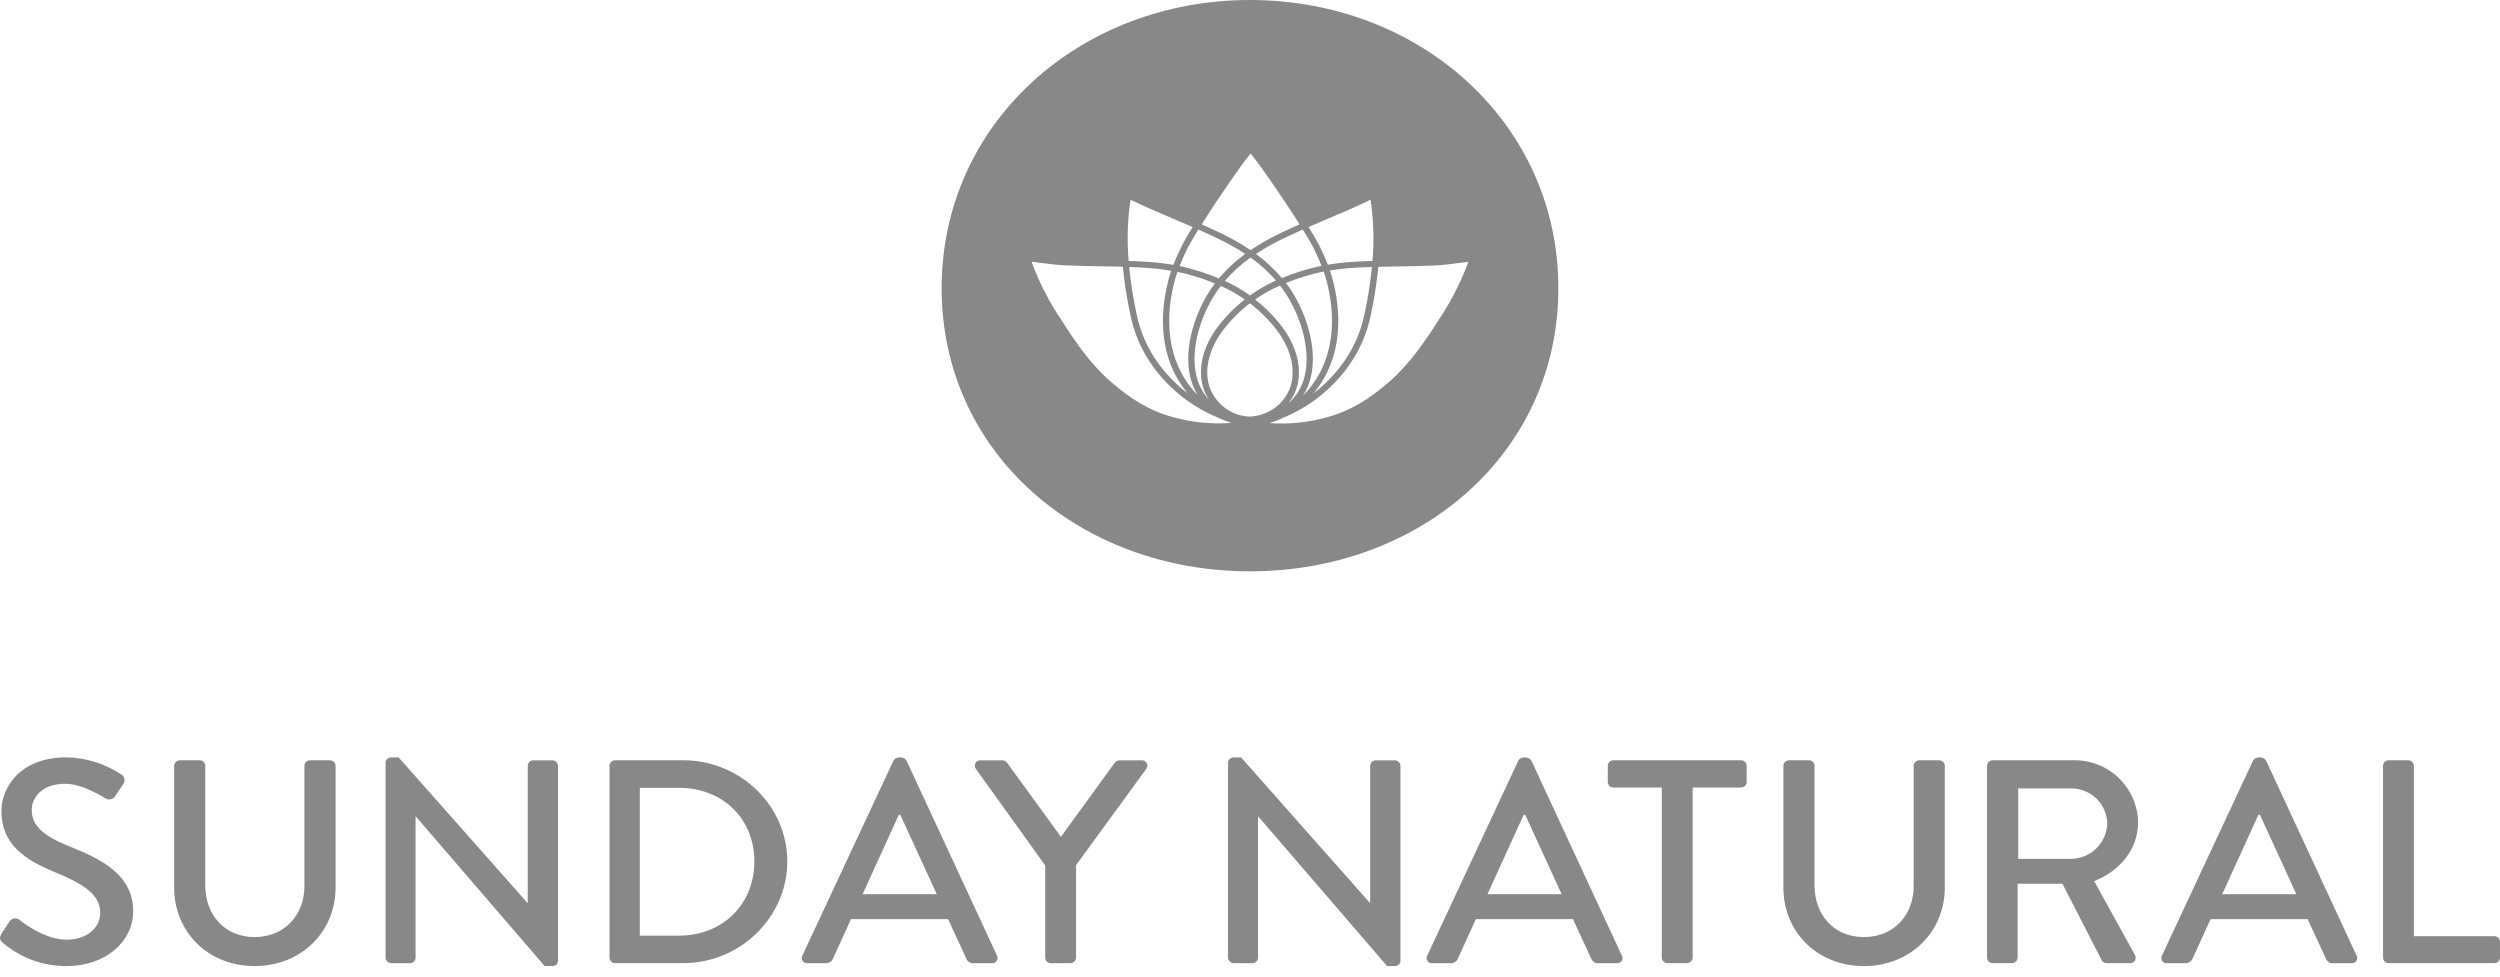 <svg width="215" height="84" viewBox="0 0 215 84" fill="none" xmlns="http://www.w3.org/2000/svg">
    <g clip-path="url(#clip0_20_662)">
        <path d="M110.307 35.945C112.59 35.015 114.563 33.458 115.997 31.453C116.926 30.144 117.571 28.656 117.891 27.084C118.185 25.719 118.4 24.338 118.536 22.949C119.139 22.931 119.745 22.921 120.349 22.911C121.258 22.896 122.389 22.879 123.427 22.83C124.03 22.801 124.64 22.723 125.316 22.639C125.504 22.615 125.693 22.592 125.886 22.569L126.059 22.547C126.118 22.537 126.195 22.528 126.27 22.518C126.249 22.588 126.218 22.691 126.167 22.833C125.528 24.474 124.712 26.041 123.732 27.505C122.627 29.236 121.302 31.216 119.539 32.773C117.777 34.33 116.103 35.316 114.417 35.797C112.718 36.314 110.938 36.514 109.166 36.386C109.559 36.274 109.94 36.128 110.307 35.949M101.673 21.064C101.413 21.603 101.139 22.18 100.907 22.781C100.239 22.663 99.565 22.581 98.888 22.533C98.343 22.492 97.76 22.463 97.065 22.441C96.912 20.686 96.966 18.919 97.225 17.176C98.438 17.764 99.7 18.302 100.923 18.821L100.966 18.839C101.495 19.064 102.032 19.293 102.567 19.526C102.193 20.137 101.891 20.649 101.671 21.063M109.132 20.556C108.588 20.846 108.061 21.166 107.552 21.512C107.539 21.503 107.521 21.492 107.505 21.48C107.009 21.145 106.496 20.837 105.967 20.555C105.228 20.161 104.415 19.767 103.346 19.294C104.849 16.908 106.816 14.108 107.249 13.587L107.324 13.492C107.364 13.439 107.465 13.311 107.552 13.201C107.626 13.292 107.706 13.394 107.755 13.459L107.858 13.587C108.289 14.105 110.255 16.904 111.76 19.29C110.692 19.765 109.878 20.157 109.131 20.556M118.032 22.438C117.258 22.462 116.659 22.491 116.104 22.532C115.452 22.578 114.829 22.654 114.196 22.763C113.96 22.163 113.693 21.596 113.437 21.063C113.211 20.642 112.907 20.127 112.538 19.522C113.075 19.287 113.61 19.059 114.14 18.834C115.369 18.315 116.641 17.776 117.872 17.175C118.13 18.917 118.184 20.683 118.032 22.438ZM111.574 33.151C111.962 31.591 111.501 29.776 110.308 28.17C109.629 27.265 108.834 26.454 107.942 25.757C108.552 25.325 109.203 24.952 109.884 24.645C109.948 24.616 110.012 24.588 110.083 24.558C110.202 24.711 110.311 24.858 110.409 24.998C111.713 26.878 112.778 29.864 112.213 32.289C112.01 33.223 111.512 34.067 110.792 34.695C111.159 34.241 111.425 33.714 111.572 33.149M105.126 28.474C105.802 27.572 106.598 26.767 107.493 26.082C108.39 26.767 109.187 27.572 109.865 28.474C110.967 29.957 111.397 31.615 111.046 33.027C110.862 33.694 110.501 34.298 110 34.776C109.308 35.416 108.411 35.789 107.469 35.83C106.471 35.793 105.528 35.361 104.848 34.631L104.844 34.627C104.416 34.176 104.107 33.627 103.944 33.028C103.594 31.619 104.026 29.959 105.126 28.474M102.885 32.289C102.317 29.864 103.383 26.878 104.69 25C104.779 24.872 104.879 24.736 104.987 24.593L105.106 24.645C105.789 24.951 106.44 25.322 107.051 25.753C106.159 26.452 105.362 27.263 104.681 28.168C103.489 29.775 103.028 31.585 103.418 33.148C103.529 33.582 103.714 33.993 103.964 34.364C103.428 33.779 103.056 33.063 102.887 32.289M99.552 31.163C98.662 29.913 98.046 28.489 97.742 26.985C97.454 25.658 97.243 24.316 97.109 22.964C97.779 22.99 98.332 23.015 98.844 23.052C99.475 23.096 100.102 23.174 100.725 23.283C100.618 23.591 100.53 23.889 100.457 24.184C99.498 28.009 100.095 31.379 102.136 33.822C101.148 33.067 100.277 32.171 99.552 31.162M104.822 23.946C103.732 23.485 102.601 23.128 101.444 22.88C101.645 22.368 101.875 21.868 102.153 21.291C102.373 20.884 102.679 20.362 103.062 19.74C104.115 20.206 104.957 20.613 105.705 21.01C106.186 21.267 106.651 21.546 107.088 21.837C106.249 22.446 105.488 23.154 104.82 23.946M110.247 23.914C109.586 23.138 108.836 22.441 108.013 21.839C108.474 21.53 108.937 21.253 109.392 21.01C110.142 20.612 110.963 20.217 112.04 19.738C112.413 20.341 112.728 20.877 112.949 21.29C113.173 21.756 113.43 22.296 113.65 22.859C112.484 23.1 111.344 23.453 110.246 23.914M100.979 24.314C101.058 24.005 101.148 23.698 101.259 23.378C102.361 23.608 103.439 23.942 104.478 24.376C104.391 24.488 104.31 24.599 104.24 24.707C102.867 26.676 101.752 29.823 102.354 32.403C102.482 32.966 102.703 33.504 103.007 33.995C100.717 31.655 99.993 28.239 100.979 24.315M114.649 24.191C114.575 23.885 114.481 23.578 114.372 23.262C114.957 23.163 115.539 23.095 116.142 23.05C116.684 23.012 117.256 22.984 117.984 22.96C117.852 24.311 117.642 25.654 117.355 26.982C117.049 28.486 116.431 29.909 115.542 31.16C114.823 32.17 113.957 33.067 112.972 33.82C115.009 31.379 115.605 28.008 114.65 24.189M110.857 24.699C110.775 24.58 110.685 24.46 110.591 24.337C111.639 23.907 112.726 23.576 113.837 23.351C113.951 23.676 114.044 23.987 114.123 24.298C115.113 28.249 114.38 31.681 112.065 34.023C112.381 33.523 112.609 32.972 112.74 32.395C113.346 29.816 112.228 26.669 110.858 24.697M109.657 24.158C108.896 24.501 108.172 24.92 107.498 25.411C106.823 24.921 106.099 24.501 105.338 24.158C105.982 23.412 106.713 22.745 107.515 22.172L107.546 22.15L107.55 22.146C108.352 22.718 109.084 23.382 109.732 24.123L109.655 24.157L109.657 24.158ZM100.576 35.786C98.892 35.306 97.218 34.315 95.453 32.762C93.686 31.201 92.363 29.222 91.26 27.494C90.28 26.03 89.464 24.464 88.826 22.822C88.775 22.679 88.745 22.578 88.724 22.508C88.823 22.521 88.928 22.534 88.994 22.541L89.11 22.56C89.302 22.582 89.491 22.604 89.68 22.629C90.336 22.71 90.954 22.79 91.567 22.819C92.588 22.869 93.649 22.884 94.673 22.903C95.304 22.912 95.936 22.922 96.566 22.941C96.701 24.331 96.916 25.712 97.212 27.077C97.53 28.65 98.175 30.139 99.106 31.447C100.55 33.465 102.54 35.029 104.844 35.957C105.189 36.122 105.547 36.258 105.915 36.364C104.116 36.509 102.305 36.313 100.578 35.786M107.499 0C92.854 0 80.98 10.607 80.98 24.785C80.98 38.964 92.854 49.134 107.499 49.134C122.144 49.134 134.019 38.966 134.019 24.785C134.019 10.605 122.144 0 107.499 0Z" fill="#888888"/>
        <path d="M204.941 65.858C204.942 65.795 204.955 65.733 204.98 65.675C205.005 65.617 205.041 65.564 205.086 65.52C205.131 65.476 205.184 65.442 205.242 65.418C205.301 65.395 205.364 65.383 205.427 65.384H207.11C207.236 65.387 207.356 65.437 207.446 65.525C207.536 65.613 207.59 65.732 207.595 65.858V80.514H214.512C214.639 80.512 214.762 80.561 214.853 80.65C214.944 80.738 214.997 80.859 214.998 80.987V82.358C214.998 82.421 214.985 82.483 214.96 82.541C214.935 82.599 214.899 82.651 214.854 82.695C214.809 82.74 214.755 82.774 214.696 82.797C214.638 82.821 214.575 82.832 214.512 82.831H205.427C205.364 82.832 205.301 82.82 205.242 82.797C205.184 82.774 205.131 82.739 205.086 82.695C205.041 82.651 205.005 82.599 204.98 82.541C204.955 82.483 204.942 82.421 204.941 82.358V65.861V65.858Z" fill="#888888"/>
        <path d="M197.488 76.9L194.351 70.072H194.224L191.11 76.9H197.491H197.488ZM185.926 82.186L193.762 65.413C193.809 65.338 193.872 65.274 193.947 65.227C194.023 65.18 194.107 65.15 194.195 65.139H194.451C194.539 65.15 194.624 65.18 194.699 65.227C194.774 65.275 194.837 65.338 194.885 65.413L202.667 82.186C202.705 82.257 202.724 82.337 202.72 82.417C202.716 82.497 202.69 82.574 202.646 82.641C202.601 82.708 202.539 82.761 202.466 82.795C202.394 82.829 202.313 82.843 202.233 82.834H200.625C200.5 82.841 200.376 82.809 200.271 82.742C200.165 82.674 200.083 82.575 200.037 82.459L198.455 79.045H190.111C189.6 80.192 189.065 81.312 188.554 82.459C188.503 82.572 188.42 82.667 188.316 82.733C188.212 82.8 188.09 82.835 187.966 82.834H186.358C186.279 82.843 186.198 82.829 186.125 82.795C186.053 82.761 185.991 82.708 185.946 82.641C185.901 82.574 185.876 82.497 185.872 82.417C185.868 82.337 185.886 82.257 185.925 82.186" fill="#888888"/>
        <path d="M178.111 73.86C178.932 73.854 179.717 73.527 180.299 72.949C180.881 72.371 181.213 71.589 181.224 70.77C181.191 69.969 180.849 69.212 180.268 68.658C179.687 68.105 178.914 67.798 178.111 67.803H173.567V73.86H178.111V73.86ZM170.888 65.858C170.888 65.795 170.901 65.733 170.926 65.675C170.951 65.617 170.987 65.564 171.032 65.52C171.077 65.476 171.13 65.442 171.189 65.418C171.247 65.395 171.31 65.383 171.373 65.384H178.314C179.03 65.369 179.742 65.495 180.41 65.755C181.077 66.015 181.687 66.403 182.204 66.899C182.72 67.394 183.134 67.987 183.422 68.642C183.709 69.297 183.864 70.003 183.878 70.718C183.878 73.011 182.321 74.905 180.1 75.777L183.596 82.108C183.642 82.181 183.668 82.267 183.669 82.354C183.67 82.442 183.647 82.528 183.602 82.603C183.557 82.677 183.492 82.739 183.414 82.779C183.336 82.819 183.249 82.837 183.162 82.831H181.17C181.088 82.832 181.008 82.811 180.937 82.772C180.865 82.733 180.805 82.676 180.762 82.607L177.368 76.002H173.516V82.357C173.51 82.483 173.457 82.602 173.366 82.69C173.276 82.778 173.156 82.828 173.029 82.831H171.372C171.309 82.831 171.246 82.82 171.188 82.796C171.129 82.773 171.076 82.738 171.031 82.694C170.986 82.65 170.95 82.598 170.925 82.54C170.9 82.482 170.887 82.42 170.886 82.357V65.861L170.888 65.858Z" fill="#888888"/>
        <path d="M153.37 65.858C153.375 65.732 153.429 65.613 153.519 65.525C153.61 65.437 153.73 65.387 153.856 65.384H155.567C155.694 65.383 155.816 65.432 155.907 65.521C155.998 65.61 156.049 65.731 156.05 65.858V76.152C156.05 78.644 157.684 80.587 160.288 80.587C162.891 80.587 164.576 78.67 164.576 76.202V65.858C164.577 65.795 164.59 65.733 164.614 65.675C164.639 65.617 164.675 65.564 164.72 65.52C164.765 65.476 164.819 65.442 164.877 65.418C164.936 65.395 164.998 65.383 165.061 65.384H166.772C166.898 65.388 167.017 65.438 167.107 65.526C167.196 65.614 167.249 65.732 167.254 65.858V76.327C167.254 80.115 164.321 83.082 160.288 83.082C156.254 83.082 153.371 80.115 153.371 76.327V65.858H153.37Z" fill="#888888"/>
        <path d="M142.915 67.729H138.755C138.692 67.73 138.629 67.719 138.57 67.695C138.512 67.672 138.459 67.637 138.414 67.593C138.368 67.549 138.333 67.497 138.308 67.439C138.283 67.381 138.27 67.319 138.269 67.256V65.858C138.27 65.795 138.283 65.733 138.308 65.675C138.333 65.617 138.368 65.564 138.414 65.52C138.459 65.476 138.512 65.442 138.57 65.418C138.629 65.395 138.692 65.383 138.755 65.384H149.729C149.792 65.383 149.854 65.395 149.913 65.418C149.971 65.442 150.025 65.476 150.07 65.52C150.115 65.564 150.151 65.617 150.175 65.675C150.2 65.733 150.213 65.795 150.214 65.858V67.253C150.213 67.316 150.2 67.378 150.176 67.436C150.151 67.494 150.115 67.547 150.07 67.591C150.025 67.635 149.972 67.669 149.913 67.693C149.854 67.716 149.792 67.728 149.729 67.727H145.569V82.356C145.563 82.482 145.51 82.601 145.42 82.689C145.33 82.777 145.209 82.827 145.083 82.83H143.4C143.274 82.827 143.154 82.777 143.064 82.689C142.973 82.601 142.92 82.482 142.915 82.356V67.729Z" fill="#888888"/>
        <path d="M134.302 76.9L131.165 70.072H131.038L127.922 76.9H134.303H134.302ZM122.74 82.186L130.576 65.413C130.623 65.338 130.687 65.275 130.762 65.227C130.837 65.18 130.921 65.15 131.009 65.139H131.265C131.353 65.15 131.438 65.18 131.513 65.227C131.588 65.275 131.651 65.338 131.699 65.413L139.482 82.186C139.52 82.257 139.539 82.337 139.535 82.417C139.531 82.497 139.505 82.574 139.461 82.641C139.416 82.707 139.354 82.76 139.281 82.795C139.209 82.829 139.128 82.842 139.049 82.834H137.442C137.317 82.841 137.193 82.809 137.087 82.742C136.982 82.674 136.9 82.576 136.854 82.459L135.272 79.045H126.926C126.415 80.192 125.88 81.312 125.37 82.459C125.319 82.571 125.236 82.667 125.132 82.733C125.028 82.8 124.907 82.835 124.783 82.834H123.175C123.095 82.843 123.015 82.829 122.942 82.795C122.869 82.761 122.807 82.708 122.763 82.641C122.718 82.574 122.693 82.497 122.689 82.417C122.685 82.337 122.703 82.257 122.741 82.186" fill="#888888"/>
        <path d="M105.611 65.585C105.618 65.462 105.673 65.347 105.763 65.263C105.854 65.18 105.973 65.135 106.096 65.137H106.734L117.809 77.648H117.835V65.859C117.836 65.796 117.849 65.734 117.873 65.676C117.898 65.618 117.934 65.566 117.979 65.522C118.024 65.478 118.078 65.443 118.136 65.42C118.195 65.396 118.257 65.385 118.32 65.386H119.954C120.08 65.389 120.2 65.439 120.29 65.527C120.38 65.615 120.433 65.734 120.439 65.859V82.634C120.432 82.757 120.378 82.872 120.287 82.956C120.197 83.04 120.077 83.085 119.954 83.082H119.291L108.214 70.221H108.188V82.359C108.187 82.422 108.174 82.484 108.15 82.542C108.125 82.6 108.089 82.653 108.044 82.697C107.999 82.741 107.946 82.775 107.887 82.799C107.828 82.822 107.766 82.834 107.703 82.833H106.095C105.969 82.83 105.849 82.78 105.759 82.692C105.668 82.604 105.615 82.485 105.61 82.359V65.585H105.611Z" fill="#888888"/>
        <path d="M89.889 74.432L83.916 66.109C83.866 66.038 83.838 65.954 83.834 65.868C83.83 65.781 83.851 65.696 83.893 65.62C83.936 65.545 83.998 65.483 84.074 65.441C84.15 65.4 84.237 65.381 84.323 65.386H86.212C86.293 65.388 86.372 65.409 86.443 65.448C86.514 65.487 86.574 65.543 86.619 65.61L91.239 71.966L95.859 65.61C95.906 65.545 95.967 65.492 96.038 65.453C96.108 65.414 96.186 65.391 96.266 65.386H98.181C98.267 65.381 98.353 65.4 98.43 65.441C98.505 65.483 98.568 65.545 98.611 65.62C98.653 65.696 98.674 65.781 98.67 65.868C98.666 65.954 98.638 66.038 98.588 66.109L92.539 74.41V82.359C92.533 82.485 92.48 82.604 92.39 82.692C92.3 82.78 92.18 82.83 92.054 82.833H90.373C90.31 82.834 90.248 82.822 90.189 82.799C90.13 82.775 90.077 82.741 90.032 82.697C89.987 82.653 89.951 82.6 89.926 82.542C89.902 82.484 89.889 82.422 89.888 82.359V74.431L89.889 74.432Z" fill="#888888"/>
        <path d="M80.562 76.9L77.425 70.072H77.298L74.185 76.9H80.565H80.562ZM69.001 82.186L76.837 65.413C76.884 65.338 76.948 65.274 77.023 65.227C77.098 65.18 77.183 65.15 77.271 65.139H77.526C77.614 65.15 77.699 65.18 77.774 65.227C77.849 65.274 77.913 65.338 77.96 65.413L85.744 82.186C85.782 82.257 85.8 82.337 85.796 82.417C85.792 82.497 85.766 82.574 85.722 82.641C85.677 82.707 85.615 82.76 85.543 82.795C85.47 82.829 85.39 82.842 85.31 82.834H83.702C83.577 82.841 83.453 82.809 83.347 82.742C83.242 82.674 83.16 82.575 83.114 82.459L81.531 79.045H73.186C72.675 80.192 72.14 81.312 71.629 82.459C71.578 82.571 71.496 82.666 71.391 82.733C71.287 82.799 71.166 82.835 71.043 82.834H69.435C69.355 82.843 69.275 82.829 69.202 82.795C69.129 82.761 69.067 82.708 69.023 82.641C68.978 82.574 68.953 82.497 68.949 82.417C68.945 82.337 68.963 82.257 69.001 82.186Z" fill="#888888"/>
        <path d="M58.392 80.465C62.145 80.465 64.875 77.774 64.875 74.085C64.875 70.396 62.145 67.755 58.392 67.755H55.024V80.465H58.392ZM52.42 65.858C52.42 65.734 52.468 65.616 52.554 65.528C52.639 65.439 52.756 65.388 52.88 65.384H58.749C63.676 65.384 67.707 69.297 67.707 74.083C67.707 78.868 63.674 82.831 58.749 82.831H52.88C52.756 82.827 52.639 82.776 52.554 82.687C52.468 82.599 52.42 82.481 52.42 82.357V65.858Z" fill="#888888"/>
        <path d="M33.159 65.585C33.166 65.462 33.221 65.347 33.311 65.263C33.402 65.18 33.521 65.135 33.644 65.137H34.284L45.36 77.648H45.386V65.859C45.387 65.796 45.4 65.734 45.425 65.676C45.449 65.618 45.485 65.566 45.53 65.522C45.575 65.478 45.629 65.443 45.687 65.42C45.746 65.396 45.808 65.385 45.871 65.386H47.505C47.631 65.389 47.751 65.439 47.841 65.527C47.931 65.615 47.984 65.734 47.99 65.859V82.634C47.983 82.757 47.929 82.872 47.838 82.956C47.748 83.04 47.628 83.085 47.505 83.082H46.842L35.765 70.221H35.739V82.359C35.739 82.422 35.726 82.484 35.701 82.542C35.676 82.6 35.64 82.653 35.595 82.697C35.55 82.741 35.497 82.775 35.438 82.799C35.38 82.822 35.317 82.834 35.254 82.833H33.646C33.52 82.83 33.4 82.78 33.31 82.692C33.22 82.604 33.166 82.485 33.161 82.359V65.585H33.159Z" fill="#888888"/>
        <path d="M14.974 65.858C14.979 65.732 15.033 65.613 15.123 65.525C15.213 65.437 15.333 65.387 15.459 65.384H17.17C17.233 65.383 17.296 65.395 17.354 65.418C17.412 65.442 17.466 65.477 17.511 65.52C17.556 65.564 17.591 65.617 17.616 65.675C17.641 65.733 17.654 65.795 17.654 65.858V76.152C17.654 78.644 19.288 80.587 21.892 80.587C24.495 80.587 26.18 78.67 26.18 76.202V65.858C26.181 65.795 26.194 65.733 26.219 65.675C26.243 65.617 26.279 65.564 26.324 65.52C26.369 65.476 26.423 65.442 26.481 65.418C26.54 65.395 26.602 65.383 26.665 65.384H28.377C28.502 65.387 28.622 65.438 28.712 65.526C28.801 65.614 28.854 65.732 28.86 65.858V76.327C28.86 80.115 25.926 83.082 21.893 83.082C17.86 83.082 14.976 80.115 14.976 76.327V65.858H14.974Z" fill="#888888"/>
        <path d="M0.122 80.315C0.352 79.989 0.556 79.617 0.785 79.293C0.824 79.218 0.879 79.152 0.946 79.1C1.013 79.049 1.09 79.012 1.173 78.993C1.255 78.974 1.341 78.973 1.424 78.99C1.507 79.008 1.585 79.043 1.653 79.093C1.805 79.215 3.771 80.812 5.736 80.812C7.498 80.812 8.619 79.765 8.619 78.493C8.619 76.998 7.292 76.052 4.766 75.029C2.162 73.956 0.121 72.635 0.121 69.745C0.121 67.8 1.652 65.134 5.711 65.134C7.394 65.162 9.033 65.672 10.433 66.605C10.502 66.648 10.561 66.705 10.606 66.772C10.651 66.84 10.682 66.916 10.696 66.996C10.71 67.075 10.708 67.157 10.689 67.236C10.67 67.315 10.634 67.389 10.585 67.453C10.382 67.752 10.15 68.101 9.948 68.4C9.91 68.48 9.856 68.551 9.789 68.608C9.722 68.665 9.643 68.706 9.559 68.73C9.474 68.754 9.385 68.759 9.298 68.745C9.211 68.731 9.128 68.699 9.055 68.65C8.876 68.55 7.09 67.405 5.609 67.405C3.465 67.405 2.726 68.726 2.726 69.647C2.726 71.068 3.849 71.94 5.967 72.787C8.927 73.959 11.454 75.33 11.454 78.37C11.454 80.963 9.08 83.081 5.763 83.081C3.757 83.103 1.81 82.404 0.278 81.112C0.048 80.912 -0.13 80.74 0.125 80.315" fill="#888888"/>
    </g>
    <defs>
        <clipPath id="clip0_20_662">
            <rect width="214.998" height="83.082" fill="white"/>
        </clipPath>
    </defs>
</svg>